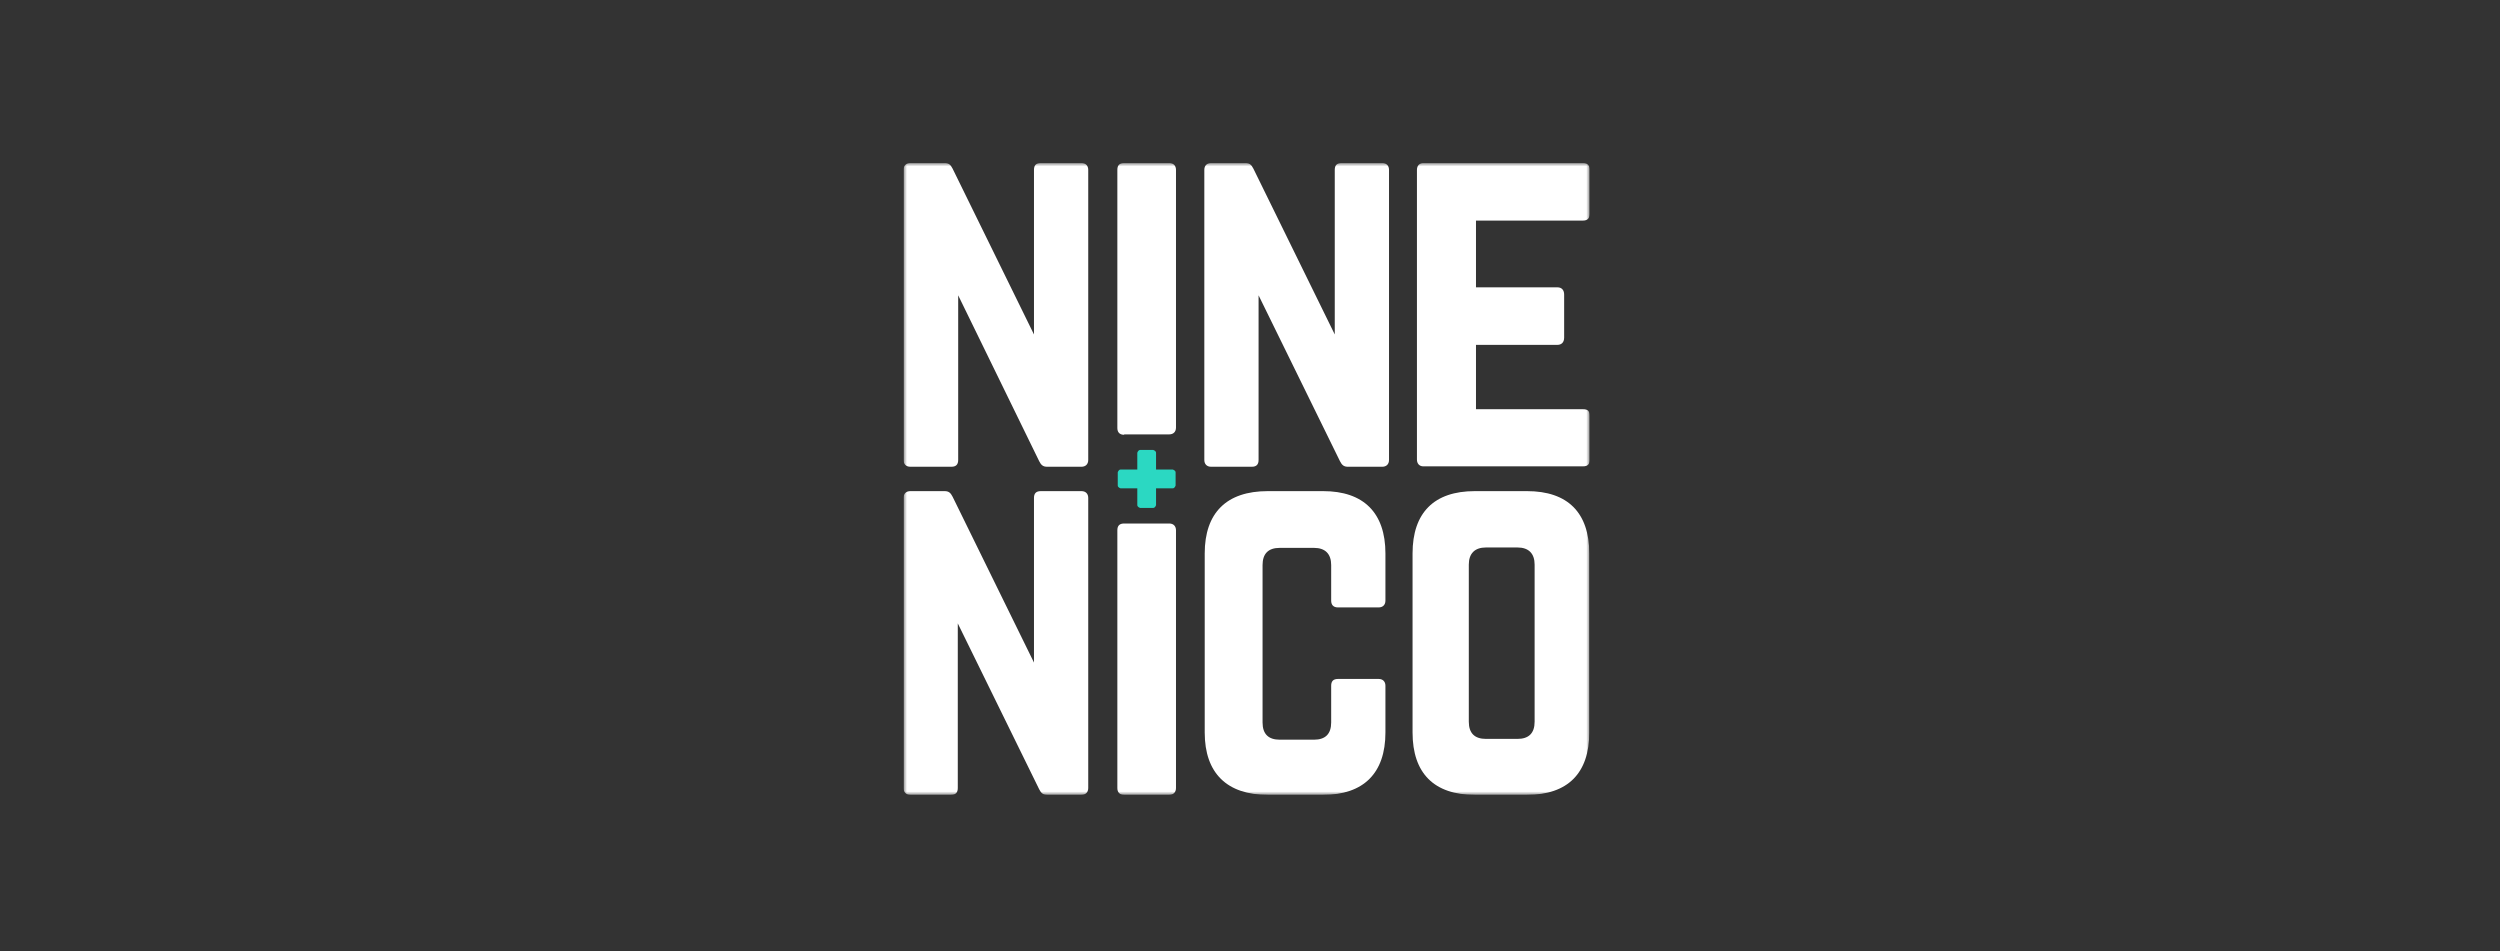 <svg width="368" height="140" viewBox="0 0 368 140" fill="none" xmlns="http://www.w3.org/2000/svg">
<rect x="0" y="0" width="368" height="140" fill="#333333" stroke="none"/>
<g clip-path="url(#clip0_204_140)">
<mask id="mask0_204_140" style="mask-type:luminance" maskUnits="userSpaceOnUse" x="133" y="24" width="101" height="93">
<path d="M234 24H133V117H234V24Z" fill="white"/>
</mask>
<g mask="url(#mask0_204_140)">
<path d="M159.189 24C159.836 24 160.188 24.412 160.188 25V67.706C160.188 68.353 159.777 68.706 159.189 68.706H154.139C153.552 68.706 153.259 68.471 152.965 67.882L141.045 43.471V67.706C141.045 68.353 140.751 68.706 140.047 68.706H133.998C133.352 68.706 133 68.294 133 67.706V25C133 24.353 133.411 24 133.998 24H139.048C139.635 24 139.929 24.235 140.223 24.823L152.202 49.235V25C152.202 24.353 152.495 24 153.2 24H159.189Z" fill="white"/>
<path d="M165.473 64C164.768 64 164.474 63.588 164.474 63V25C164.474 24.353 164.768 24 165.473 24H172.108C172.754 24 173.106 24.412 173.106 25V62.941C173.106 63.588 172.695 63.941 172.108 63.941H165.473V64Z" fill="white"/>
<path d="M203.465 24C204.111 24 204.463 24.412 204.463 25V67.706C204.463 68.353 204.052 68.706 203.465 68.706H198.415C197.828 68.706 197.534 68.471 197.241 67.882L185.262 43.471V67.706C185.262 68.353 184.968 68.706 184.263 68.706H178.274C177.628 68.706 177.276 68.294 177.276 67.706V25C177.276 24.353 177.687 24 178.274 24H183.324C183.911 24 184.205 24.235 184.498 24.823L196.477 49.235V25C196.477 24.353 196.771 24 197.476 24H203.465Z" fill="white"/>
<path d="M234 31.412C234 32.059 233.765 32.471 233.002 32.471H217.265V42.294H229.244C229.89 42.294 230.242 42.706 230.242 43.353V49.706C230.242 50.412 229.831 50.765 229.244 50.765H217.265V60.235H233.002C233.765 60.235 234 60.529 234 61.235V67.647C234 68.294 233.765 68.647 233.002 68.647H209.513C208.926 68.647 208.574 68.235 208.574 67.647V25C208.574 24.353 208.985 24 209.513 24H233.002C233.765 24 234 24.412 234 25V31.412Z" fill="white"/>
<path d="M159.189 72.294C159.836 72.294 160.188 72.706 160.188 73.294V116C160.188 116.647 159.777 117 159.189 117H154.139C153.552 117 153.259 116.765 152.965 116.176L140.986 91.765V116C140.986 116.647 140.692 117 139.988 117H133.998C133.352 117 133 116.588 133 116V73.294C133 72.647 133.411 72.294 133.998 72.294H139.048C139.635 72.294 139.929 72.529 140.223 73.118L152.202 97.529V73.294C152.202 72.647 152.495 72.294 153.2 72.294H159.189Z" fill="white"/>
<path d="M165.473 117C164.768 117 164.474 116.588 164.474 116V78.059C164.474 77.412 164.768 77.059 165.473 77.059H172.108C172.754 77.059 173.106 77.471 173.106 78.059V116C173.106 116.647 172.695 117 172.108 117H165.473Z" fill="white"/>
<path d="M203.935 88.412C203.935 89.059 203.524 89.412 202.937 89.412H196.947C196.242 89.412 195.949 89 195.949 88.412V83.176C195.949 81.529 195.068 80.647 193.424 80.647H188.374C186.671 80.647 185.849 81.529 185.849 83.176V106.353C185.849 108.059 186.73 108.882 188.374 108.882H193.424C195.068 108.882 195.949 108.059 195.949 106.353V100.941C195.949 100.294 196.242 99.941 196.947 99.941H202.937C203.582 99.941 203.935 100.353 203.935 100.941V107.823C203.935 113.823 200.705 117 194.774 117H186.612C180.623 117 177.334 113.823 177.334 107.823V81.471C177.334 75.47 180.564 72.294 186.612 72.294H194.774C200.705 72.294 203.935 75.47 203.935 81.471V88.353V88.412Z" fill="white"/>
<path d="M207.928 81.471C207.928 75.47 211.099 72.294 217.088 72.294H224.781C230.77 72.294 233.941 75.47 233.941 81.471V107.823C233.941 113.823 230.77 117 224.781 117H217.088C211.099 117 207.928 113.823 207.928 107.823V81.471ZM223.371 108.765C225.016 108.765 225.896 107.941 225.896 106.235V83.118C225.896 81.471 225.016 80.588 223.371 80.588H218.733C217.088 80.588 216.208 81.471 216.208 83.118V106.235C216.208 107.941 217.088 108.765 218.733 108.765H223.371Z" fill="white"/>
<path d="M173.048 71.471C173.048 71.471 172.93 71.882 172.637 71.882H170.17V74.353C170.17 74.353 170.053 74.765 169.759 74.765H167.822C167.822 74.765 167.411 74.647 167.411 74.353V71.882H164.944C164.944 71.882 164.533 71.765 164.533 71.471V69.529C164.533 69.529 164.65 69.118 164.944 69.118H167.411V66.647C167.411 66.647 167.528 66.235 167.822 66.235H169.759C169.759 66.235 170.17 66.353 170.17 66.647V69.118H172.637C172.637 69.118 173.048 69.235 173.048 69.529V71.471Z" fill="#2BD8C2"/>
</g>
</g>
<defs>
<clipPath id="clip0_204_140">
<rect width="101" height="93" fill="white" transform="translate(133 24)"/>
</clipPath>
</defs>
</svg>
